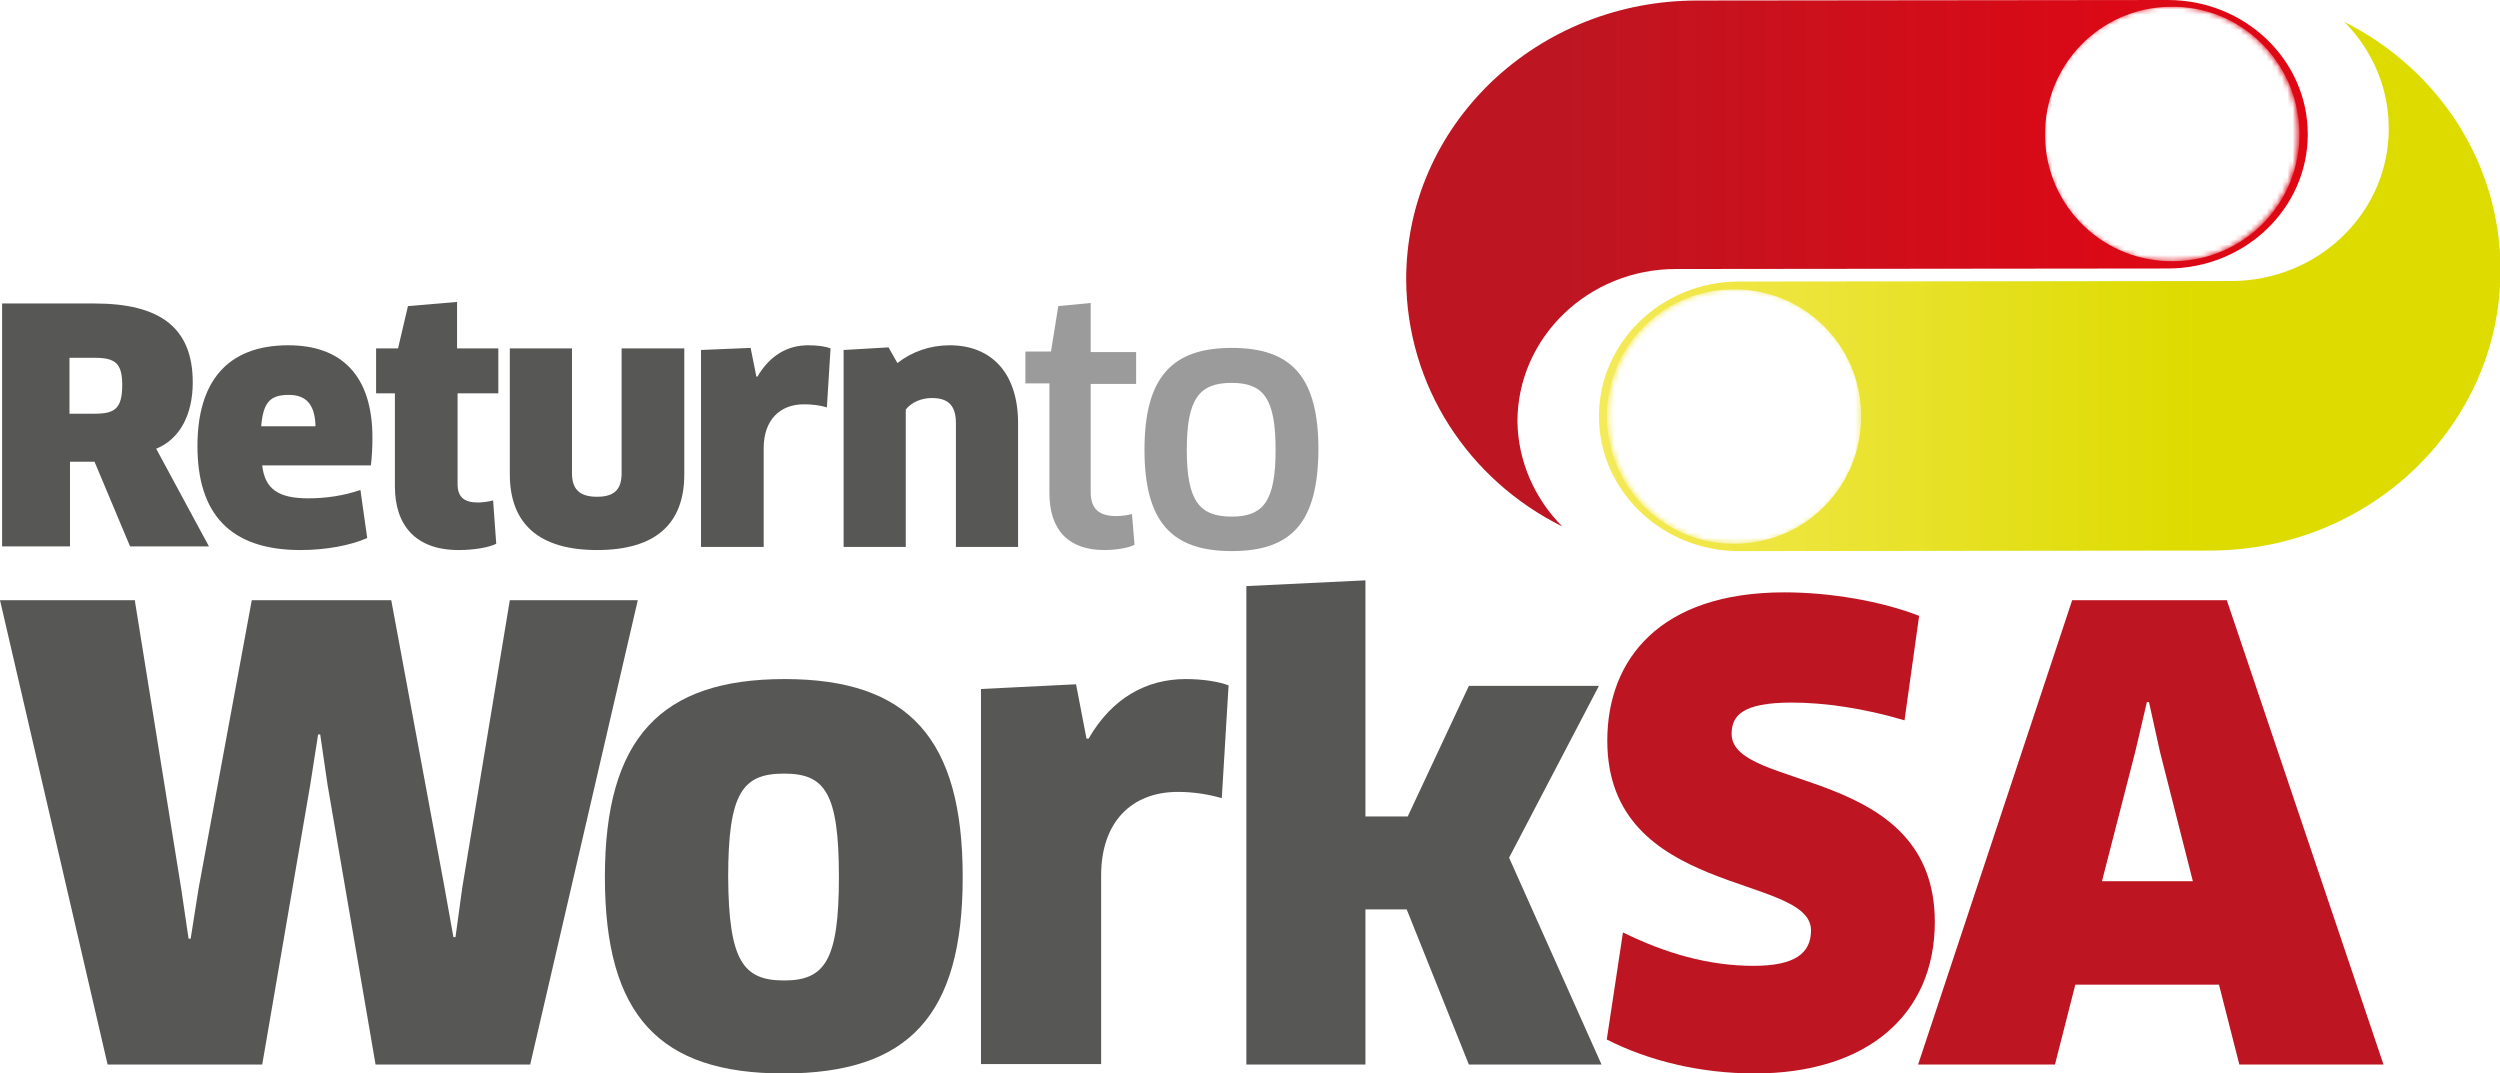 <?xml version="1.0" encoding="UTF-8"?>
<!-- Generator: Adobe Illustrator 22.1.0, SVG Export Plug-In . SVG Version: 6.00 Build 0)  -->
<svg version="1.1" id="Layer_1" xmlns="http://www.w3.org/2000/svg" xmlns:xlink="http://www.w3.org/1999/xlink" x="0px" y="0px" viewBox="0 0 478.6 205.5" style="enable-background:new 0 0 478.6 205.5;" xml:space="preserve">
<style type="text/css">
	.st0{fill:url(#SVGID_1_);}
	.st1{fill:url(#SVGID_2_);}
	.st2{filter:url(#Adobe_OpacityMaskFilter);}
	.st3{fill:url(#SVGID_4_);}
	.st4{mask:url(#SVGID_3_);fill:#FFFFFF;}
	.st5{filter:url(#Adobe_OpacityMaskFilter_1_);}
	.st6{fill:url(#SVGID_6_);}
	.st7{mask:url(#SVGID_5_);fill:#FFFFFF;}
	.st8{fill:#575756;}
	.st9{fill:#9C9B9B;}
	.st10{fill:#BD1622;}
</style>
<linearGradient id="SVGID_1_" gradientUnits="userSpaceOnUse" x1="418.953" y1="54.895" x2="296.035" y2="54.895">
	<stop offset="0" style="stop-color:#DDDB00"/>
	<stop offset="1" style="stop-color:#F7EB60"/>
</linearGradient>
<path class="st0" d="M332.9,105.5c-14.8,0-26.8-11.6-26.8-25.8c0-14.2,12-25.8,26.8-25.8l94.2-0.1c16.7,0,30.3-13.1,30.2-29.3  c0-7.7-3.2-15-8.5-20.3c18.1,9.1,29.9,27.1,29.9,47.5c0,29.6-24.9,53.7-55.6,53.7L332.9,105.5L332.9,105.5z"/>
<linearGradient id="SVGID_2_" gradientUnits="userSpaceOnUse" x1="461.912" y1="50.406" x2="257.843" y2="50.406">
	<stop offset="2.571271e-02" style="stop-color:#E20613"/>
	<stop offset="0.279" style="stop-color:#DB0916"/>
	<stop offset="0.654" style="stop-color:#C7121E"/>
	<stop offset="0.797" style="stop-color:#BD1622"/>
</linearGradient>
<path class="st1" d="M299.1,100.8c-18.1-9-29.8-27-29.9-47.3c0-14.3,5.8-27.7,16.3-37.8C296,5.7,310,0.1,324.9,0.1L415,0  c14.8,0,26.8,11.5,26.8,25.7c0,14.2-12,25.7-26.8,25.7l-94.2,0.1c-16.7,0-30.3,13.1-30.3,29.2C290.6,88.3,293.8,95.5,299.1,100.8z"/>
<defs>
	<filter id="Adobe_OpacityMaskFilter" filterUnits="userSpaceOnUse" x="391.4" y="1.3" width="48.8" height="48.8">
		<feColorMatrix type="matrix" values="1 0 0 0 0  0 1 0 0 0  0 0 1 0 0  0 0 0 1 0"/>
	</filter>
</defs>
<mask maskUnits="userSpaceOnUse" x="391.4" y="1.3" width="48.8" height="48.8" id="SVGID_3_">
	<g class="st2">
		
			<radialGradient id="SVGID_4_" cx="-3389.111" cy="5807.351" r="40.511" gradientTransform="matrix(1 -1.927580e-02 1.927580e-02 1 3718.121 -5857.977)" gradientUnits="userSpaceOnUse">
			<stop offset="0" style="stop-color:#FFFFFF"/>
			<stop offset="2.221942e-02" style="stop-color:#EEEEEE"/>
			<stop offset="9.362549e-02" style="stop-color:#BDBDBD"/>
			<stop offset="0.171" style="stop-color:#909090"/>
			<stop offset="0.251" style="stop-color:#696969"/>
			<stop offset="0.337" style="stop-color:#484848"/>
			<stop offset="0.428" style="stop-color:#2E2E2E"/>
			<stop offset="0.529" style="stop-color:#191919"/>
			<stop offset="0.641" style="stop-color:#0B0B0B"/>
			<stop offset="0.777" style="stop-color:#030303"/>
			<stop offset="1" style="stop-color:#000000"/>
		</radialGradient>
		<path class="st3" d="M391.1,26.1c0.3,13.5,11.4,24.3,24.9,24c13.5-0.3,24.3-11.4,24-24.9c-0.3-13.5-11.4-24.3-24.9-24    C401.5,1.5,390.8,12.6,391.1,26.1z"/>
	</g>
</mask>
<path class="st4" d="M440.2,25.2c0.3,13.5-10.4,24.6-23.9,24.8c-13.5,0.3-24.6-10.4-24.8-23.9s10.4-24.6,23.9-24.8  C428.8,1,439.9,11.7,440.2,25.2z"/>
<defs>
	<filter id="Adobe_OpacityMaskFilter_1_" filterUnits="userSpaceOnUse" x="307.6" y="55.4" width="48.8" height="48.8">
		<feColorMatrix type="matrix" values="1 0 0 0 0  0 1 0 0 0  0 0 1 0 0  0 0 0 1 0"/>
	</filter>
</defs>
<mask maskUnits="userSpaceOnUse" x="307.6" y="55.4" width="48.8" height="48.8" id="SVGID_5_">
	<g class="st5">
		
			<radialGradient id="SVGID_6_" cx="-3414.166" cy="5861.705" r="40.511" gradientTransform="matrix(-1 1.927580e-02 -1.927580e-02 -1 -2994.319 6018.216)" gradientUnits="userSpaceOnUse">
			<stop offset="0" style="stop-color:#FFFFFF"/>
			<stop offset="2.221942e-02" style="stop-color:#EEEEEE"/>
			<stop offset="9.362549e-02" style="stop-color:#BDBDBD"/>
			<stop offset="0.171" style="stop-color:#909090"/>
			<stop offset="0.251" style="stop-color:#696969"/>
			<stop offset="0.337" style="stop-color:#484848"/>
			<stop offset="0.428" style="stop-color:#2E2E2E"/>
			<stop offset="0.529" style="stop-color:#191919"/>
			<stop offset="0.641" style="stop-color:#0B0B0B"/>
			<stop offset="0.777" style="stop-color:#030303"/>
			<stop offset="1" style="stop-color:#000000"/>
		</radialGradient>
		<path class="st6" d="M356.8,79.3c-0.3-13.5-11.4-24.3-24.9-24c-13.5,0.3-24.3,11.4-24,24.9c0.3,13.5,11.4,24.3,24.9,24    C346.3,103.9,357,92.8,356.8,79.3z"/>
	</g>
</mask>
<path class="st7" d="M307.6,80.2c-0.3-13.5,10.4-24.6,23.9-24.8c13.5-0.3,24.6,10.4,24.8,23.9s-10.4,24.6-23.9,24.8  C319,104.4,307.9,93.7,307.6,80.2z"/>
<g>
	<path class="st8" d="M29.9,85.9L40,104.6H24.9l-6.8-16.2h-4.7v16.2h-13V58.1h17.7c12.5,0,18.8,4.6,18.8,15.1   C36.9,79.4,34.4,84.1,29.9,85.9z M18.2,68.5h-4.9v10.7h4.8c3.8,0,5.3-0.9,5.3-5.5C23.4,69.6,22.1,68.5,18.2,68.5z"/>
	<path class="st8" d="M37.8,85.4c0-12.1,5.5-19.3,17.4-19.3c10.1,0,16.1,5.7,16.1,17.7c0,1.7-0.1,3.8-0.3,5.3H50.2   c0.5,4.6,3.2,6.3,8.8,6.3c3.4,0,6.8-0.5,10-1.6l1.3,9.2c-3.2,1.4-7.8,2.3-12.8,2.3C44,105.3,37.8,98.3,37.8,85.4z M60.4,81.6   c-0.1-4.3-1.9-6-5.1-6c-3.6,0-4.9,1.4-5.3,6H60.4z"/>
	<path class="st8" d="M87.6,75.3v17.4c0,2.4,1.2,3.5,3.9,3.5c0.9,0,2.2-0.2,2.9-0.4l0.6,8.3c-1.4,0.7-4.2,1.2-7.2,1.2   c-8.3,0-12.2-4.8-12.2-12.2V75.3H72v-8.6h4.2l1.9-8.1l9.4-0.8v8.9h7.9v8.6H87.6z"/>
	<path class="st8" d="M131,90.8c0,9.5-5.5,14.5-16.7,14.5s-16.7-5.1-16.7-14.5V66.7h11.9v23.9c0,3,1.4,4.5,4.8,4.5   c3.3,0,4.7-1.4,4.7-4.5V66.7h12V90.8z"/>
	<path class="st8" d="M134.2,104.6V67l9.5-0.4l1.1,5.5h0.2c2.4-4.1,5.8-6,9.7-6c1.8,0,3.3,0.2,4.3,0.6L158.3,78   c-1.2-0.4-2.8-0.6-4.4-0.6c-4.6,0-7.7,3-7.7,8.4v18.9H134.2z"/>
	<path class="st8" d="M183,104.6V81c0-3.5-1.6-4.8-4.6-4.8c-2,0-3.9,0.8-5,2.2v26.3h-11.9V67l8.6-0.5l1.7,3c2.8-2.2,6.3-3.4,10-3.4   c8,0,13.1,5.3,13.1,14.9v23.7H183z"/>
	<path class="st9" d="M208.8,73.4v20.8c0,3.3,1.7,4.6,4.9,4.6c1,0,2.4-0.2,3-0.4l0.5,5.9c-1.2,0.6-3.5,1-5.8,1   c-7,0-10.5-4-10.5-10.9v-21h-4.6v-6.1h4.9l1.4-8.7l6.2-0.6v9.4h8.7v6.1H208.8z"/>
	<path class="st9" d="M235.8,105.5c-11.5,0-16.7-5.6-16.7-19.4c0-13.8,5.2-19.5,16.7-19.5c11.6,0,16.6,5.7,16.6,19.5   C252.3,99.9,247.4,105.5,235.8,105.5z M235.8,98.9c6.1,0,8.4-3,8.4-12.8s-2.3-12.8-8.4-12.8c-6.2,0-8.6,3-8.6,12.8   S229.6,98.9,235.8,98.9z"/>
	<path class="st8" d="M74.9,114.9l10.2,55l1.7,9.5h0.4l1.3-9.5l9.1-55h24.5l-20.6,88.9H71.9l-9.2-53.6l-1.4-9.6h-0.4l-1.5,9.6   l-9.2,53.6H20.6L0,114.9h25.8l8.9,55.3l1.4,9.5h0.4l1.5-9.5l10.2-55.3H74.9z"/>
	<path class="st8" d="M150,205.5c-23.7,0-34.2-11-34.2-37.6s10.7-37.9,34.4-37.9c23.8,0,34.1,11.4,34.1,37.9S174,205.5,150,205.5z    M150.1,187.7c7.8,0,10.5-3.8,10.5-19.8c0-16.2-2.7-19.8-10.5-19.8c-7.9,0-10.7,3.6-10.7,19.8C139.5,184,142.3,187.7,150.1,187.7z"/>
	<path class="st8" d="M187.8,203.8v-71.9L206,131l2,10.4h0.4c4.5-7.8,11.1-11.4,18.6-11.4c3.4,0,6.3,0.5,8.2,1.2l-1.3,21.6   c-2.4-0.7-5.3-1.2-8.4-1.2c-8.8,0-14.7,5.7-14.7,16v36.1H187.8z"/>
	<path class="st8" d="M261.4,156.3h8.1l11.7-25h24.9l-17.2,32.9l17.7,39.6h-25.4l-11.9-29.7h-7.9v29.7h-22.8v-91.6l22.8-1.1V156.3z"/>
	<path class="st10" d="M335.9,205.5c-10.3,0-20.3-2.4-28.3-6.5l3.1-20.5c8.1,4,16.4,6.4,25,6.4c7.9,0,11-2.4,11-6.8   c0-10.9-39-6.3-39-36.3c0-15.6,10.1-28.4,33.9-28.4c8.9,0,18.6,1.7,25.8,4.5l-2.8,20c-7.7-2.3-15.3-3.4-21.6-3.4   c-9.6,0-11.5,2.6-11.5,6c0,11,38.9,6,38.9,36C370.4,194.3,357.4,205.5,335.9,205.5z"/>
	<path class="st10" d="M424.8,188.5h-27.5l-3.9,15.3h-26.2l29.5-88.9h29.6l30,88.9h-27.6L424.8,188.5z M408.8,143.8l-6.4,24.9h17.4   l-6.3-24.8l-2.1-9.5h-0.4L408.8,143.8z"/>
</g>
</svg>